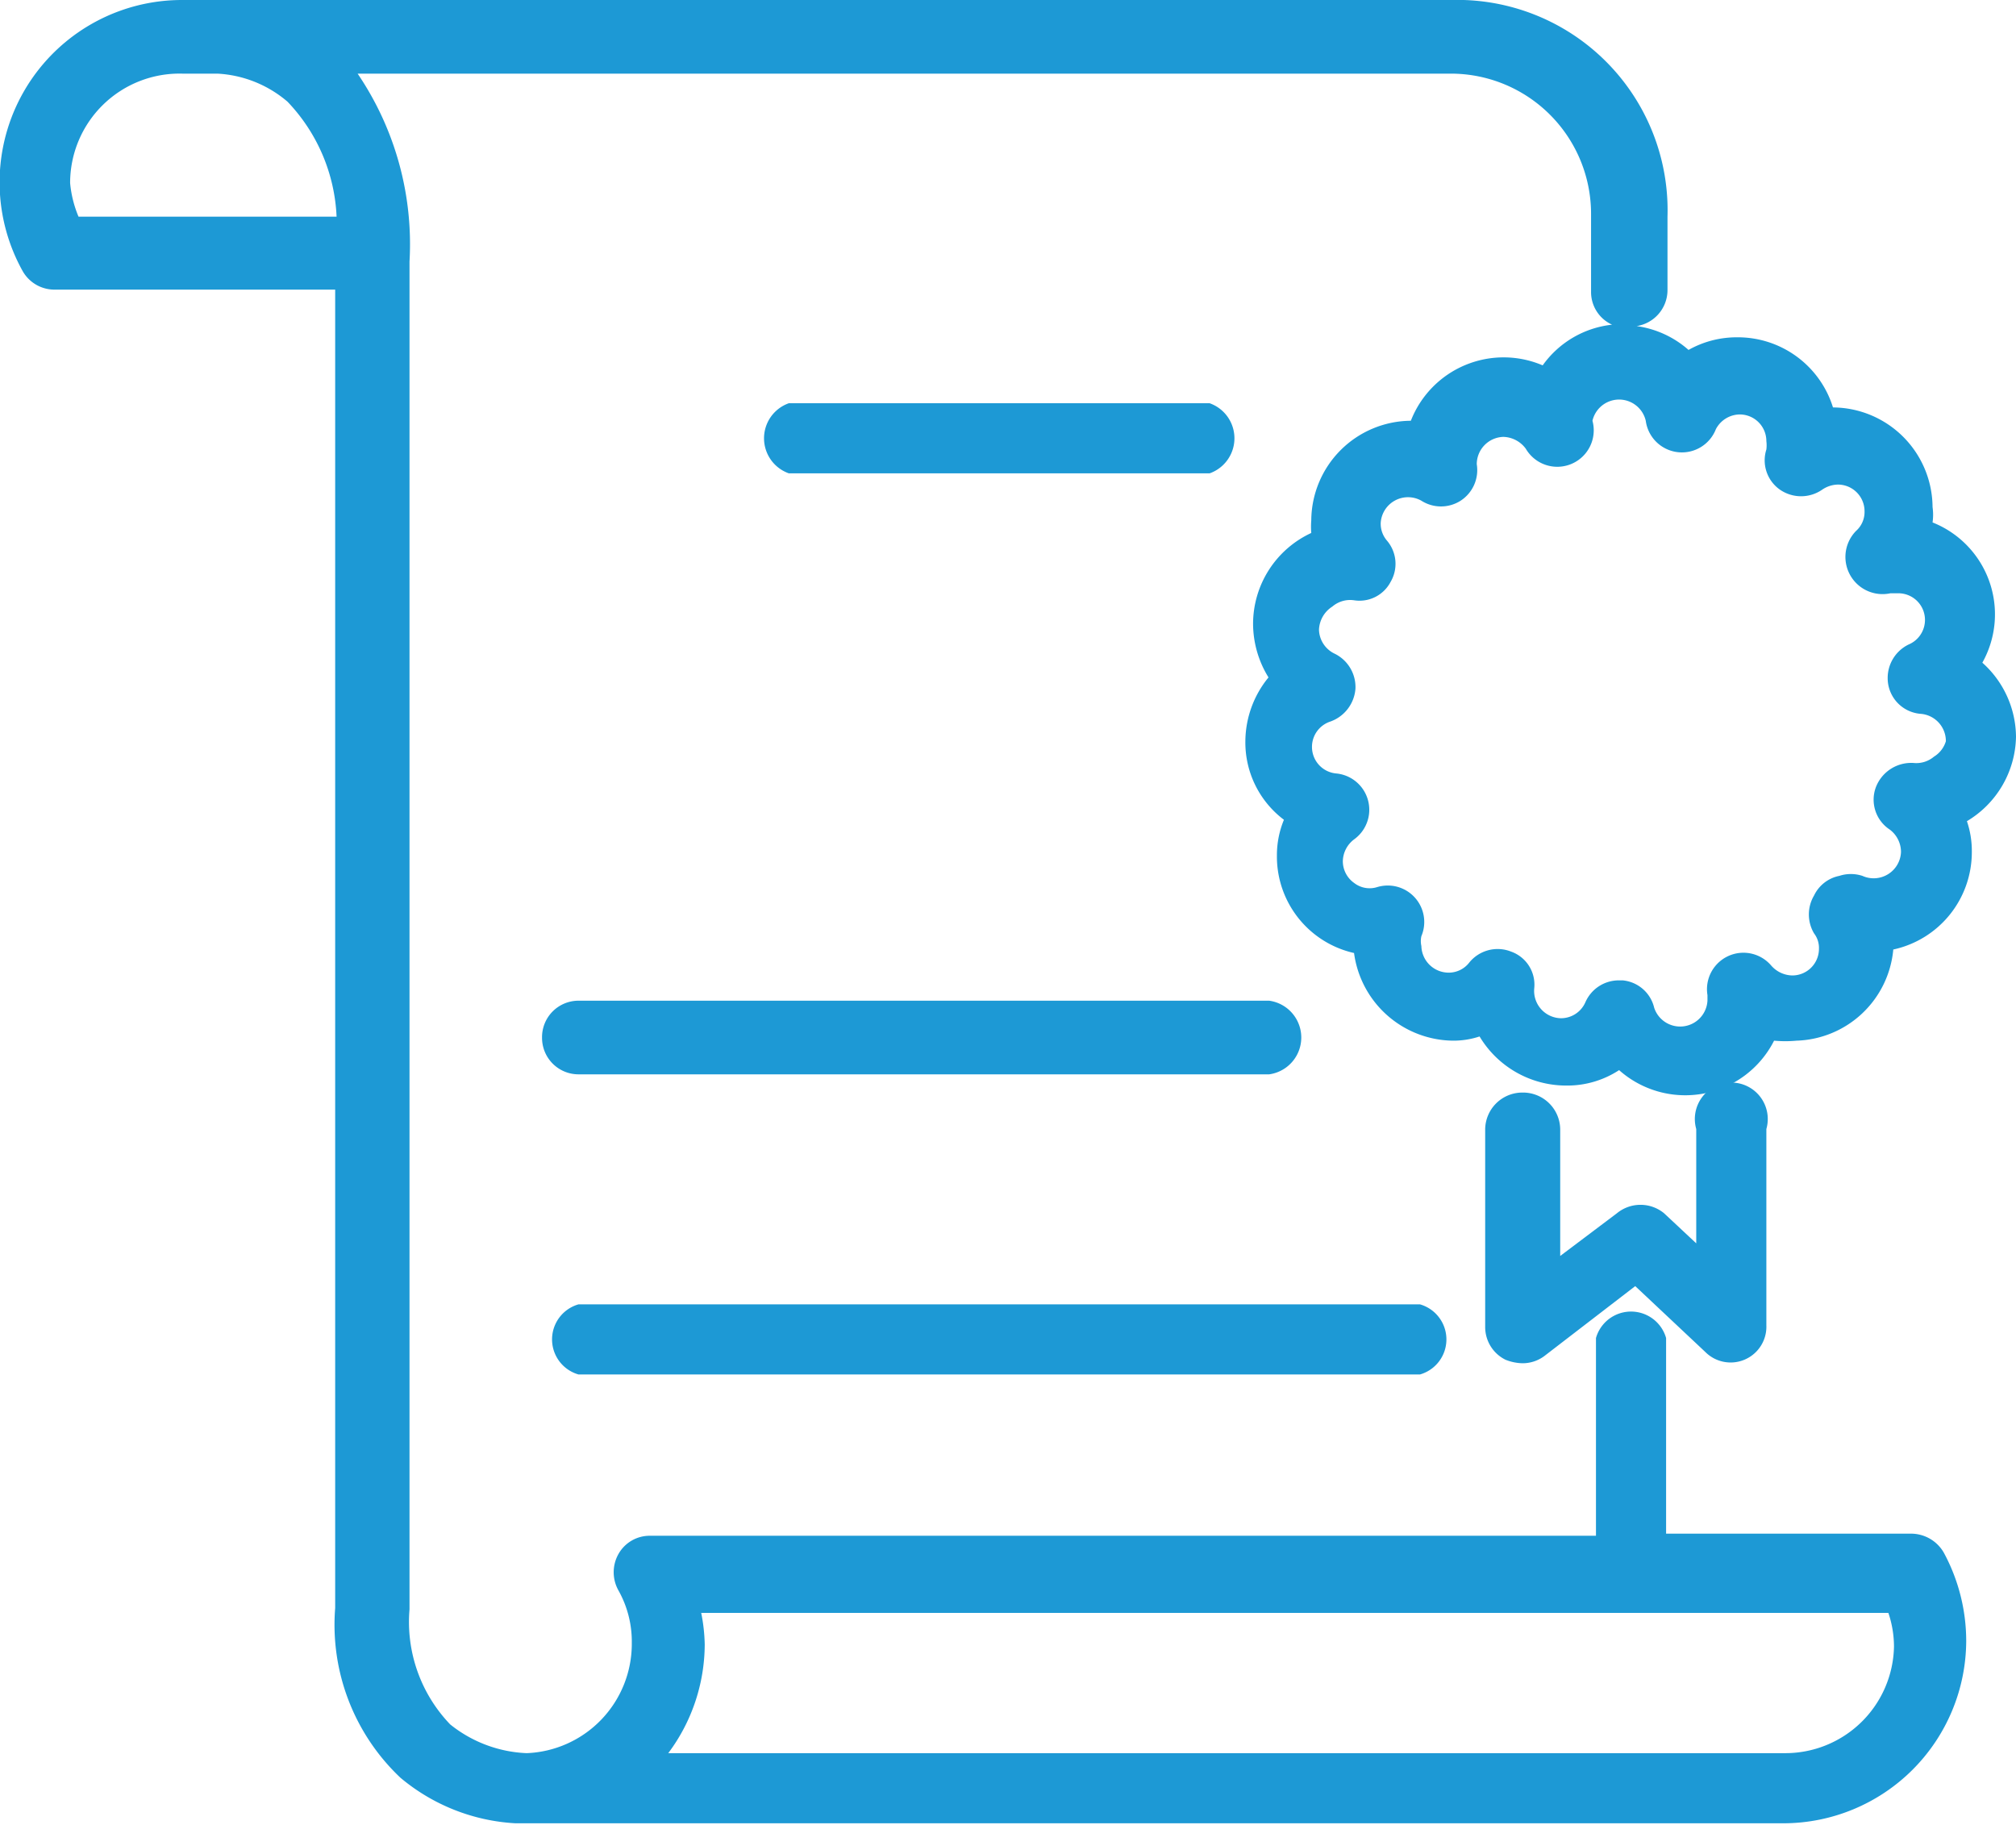 <svg xmlns="http://www.w3.org/2000/svg" viewBox="0 0 28.75 26.03"><g data-name="Layer 2"><g fill="#1d99d5" data-name="Layer 1"><path d="M28.75 10.51a1.43 1.43 0 0 0-.48-1.06 1.41 1.41 0 0 0-.71-2 .78.78 0 0 0 0-.22 1.43 1.43 0 0 0-1.42-1.42 1.42 1.42 0 0 0-1.36-1 1.4 1.4 0 0 0-.7.18 1.41 1.41 0 0 0-.74-.34.52.52 0 0 0 .44-.51V3.09A3 3 0 0 0 20.69 0H2.6A2.6 2.6 0 0 0 .32 3.86a.52.52 0 0 0 .46.27h4v18.8a3 3 0 0 0 .93 2.42 2.79 2.79 0 0 0 1.64.65h18.09a2.61 2.61 0 0 0 2.6-2.6 2.65 2.65 0 0 0-.32-1.26.54.54 0 0 0-.46-.27h-3.5v-2.79a.52.52 0 0 0-1 0v2.82H9.27a.51.51 0 0 0-.45.26.53.53 0 0 0 0 .52 1.49 1.49 0 0 1 .19.75A1.56 1.56 0 0 1 7.51 25a1.86 1.86 0 0 1-1.09-.41 2.11 2.11 0 0 1-.58-1.64V3.73a4.33 4.33 0 0 0-.74-2.68h15.59a2 2 0 0 1 2 2v1.11a.51.51 0 0 0 .3.47 1.4 1.4 0 0 0-.99.58 1.42 1.42 0 0 0-1.88.79 1.43 1.43 0 0 0-1.42 1.42 1.09 1.09 0 0 0 0 .18 1.43 1.43 0 0 0-.83 1.3 1.46 1.46 0 0 0 .22.76 1.45 1.45 0 0 0-.33.91 1.38 1.38 0 0 0 .55 1.12 1.32 1.32 0 0 0-.1.51 1.41 1.41 0 0 0 1.1 1.39 1.44 1.44 0 0 0 1.42 1.25 1.19 1.19 0 0 0 .37-.06 1.44 1.44 0 0 0 1.23.7 1.35 1.35 0 0 0 .76-.22 1.42 1.42 0 0 0 2.21-.42 1.73 1.73 0 0 0 .32 0 1.43 1.43 0 0 0 1.38-1.3 1.42 1.42 0 0 0 1.12-1.39 1.31 1.31 0 0 0-.07-.44 1.43 1.43 0 0 0 .7-1.2zM1.12 3.09A1.61 1.61 0 0 1 1 2.61a1.56 1.56 0 0 1 1.6-1.56h.5a1.67 1.67 0 0 1 1 .4 2.53 2.53 0 0 1 .7 1.64zM10 23h16.93a1.51 1.51 0 0 1 .08.48A1.55 1.55 0 0 1 25.45 25H9.53a2.6 2.6 0 0 0 .52-1.55A2.52 2.52 0 0 0 10 23zm17.58-12.21a.39.39 0 0 1-.29.09.54.54 0 0 0-.54.35.51.51 0 0 0 .2.6.4.4 0 0 1 .16.32.39.39 0 0 1-.55.34.53.53 0 0 0-.33 0 .51.51 0 0 0-.36.28.53.53 0 0 0 0 .54.34.34 0 0 1 .07.22.38.38 0 0 1-.38.38.41.41 0 0 1-.3-.14.52.52 0 0 0-.91.42v.08a.39.39 0 0 1-.76.1.51.51 0 0 0-.45-.39h-.05a.52.52 0 0 0-.48.31.38.38 0 0 1-.35.23.39.39 0 0 1-.38-.43.5.5 0 0 0-.33-.52.52.52 0 0 0-.6.16.37.37 0 0 1-.29.14.39.39 0 0 1-.39-.38.32.32 0 0 1 0-.14.52.52 0 0 0-.63-.7.36.36 0 0 1-.33-.06.38.38 0 0 1-.16-.31.4.4 0 0 1 .16-.31.52.52 0 0 0-.25-.94.38.38 0 0 1-.35-.38.38.38 0 0 1 .26-.36.54.54 0 0 0 .36-.47.53.53 0 0 0-.3-.5.39.39 0 0 1-.22-.34.41.41 0 0 1 .19-.33.39.39 0 0 1 .31-.09.5.5 0 0 0 .52-.26.51.51 0 0 0-.05-.59.37.37 0 0 1-.09-.25.39.39 0 0 1 .58-.32.52.52 0 0 0 .56 0 .52.52 0 0 0 .23-.52.39.39 0 0 1 .38-.39.41.41 0 0 1 .32.17.52.52 0 0 0 .95-.4.39.39 0 0 1 .76 0 .52.52 0 0 0 1 .12.39.39 0 0 1 .34-.21.38.38 0 0 1 .38.38.49.49 0 0 1 0 .12.51.51 0 0 0 .19.57.53.53 0 0 0 .61 0 .41.41 0 0 1 .22-.07.38.38 0 0 1 .38.38.36.36 0 0 1-.12.28.53.53 0 0 0 .49.89h.11a.38.38 0 0 1 .15.73.53.53 0 0 0-.3.48.51.51 0 0 0 .48.51.39.39 0 0 1 .35.39.39.39 0 0 1-.17.22z" class="cls-1"/><path d="M7.73 14.8a.52.52 0 0 0 .52.52h9.85a.53.53 0 0 0 0-1.05H8.25a.52.52 0 0 0-.52.53zm.52 4.8h12a.52.52 0 0 0 0-1h-12a.52.52 0 0 0 0 1zm13.46-4.02a.53.53 0 0 0-.53.52v2.82a.52.52 0 0 0 .29.47.69.69 0 0 0 .24.05.52.52 0 0 0 .31-.1l1.3-1 1 .94a.51.51 0 0 0 .87-.38v-2.8a.52.52 0 1 0-1 0v1.63l-.46-.43a.53.53 0 0 0-.67 0l-.81.61V16.1a.53.53 0 0 0-.54-.52zm-4.46-8.83a.53.53 0 0 0 0-1h-6a.53.53 0 0 0 0 1z" class="cls-1"/></g></g></svg>